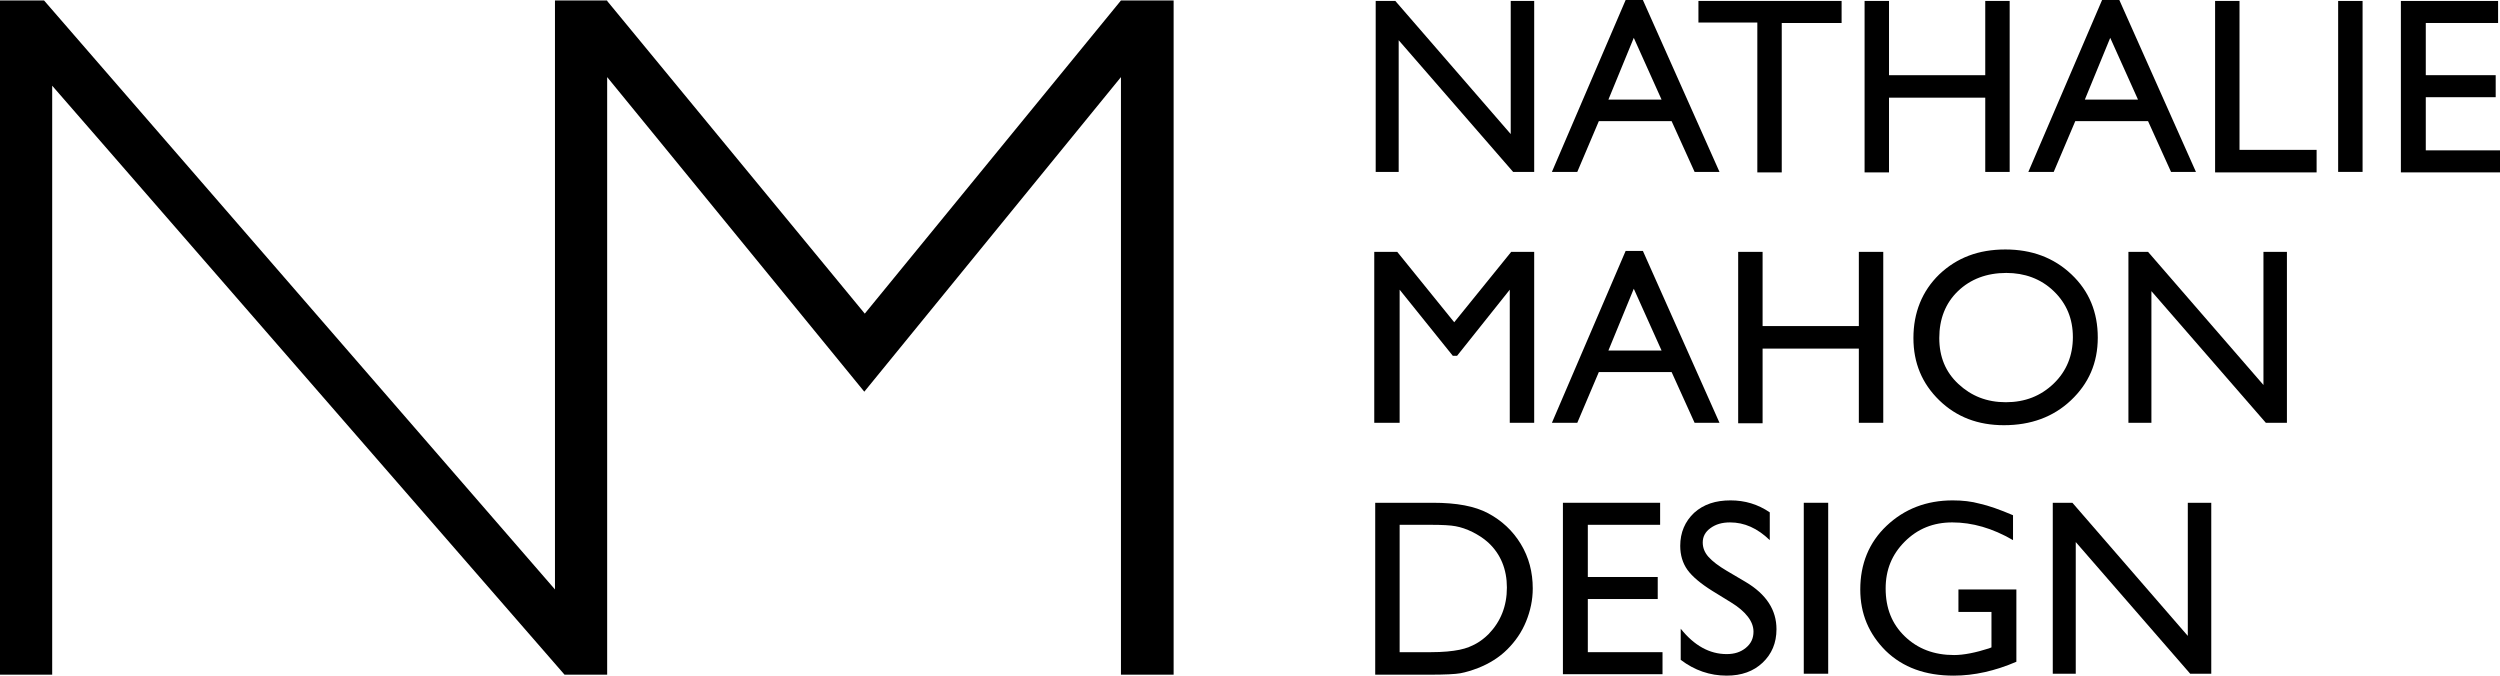 <?xml version="1.0" encoding="utf-8"?>
<!-- Generator: Adobe Illustrator 25.1.0, SVG Export Plug-In . SVG Version: 6.00 Build 0)  -->
<svg version="1.0" id="Layer_1" xmlns="http://www.w3.org/2000/svg" xmlns:xlink="http://www.w3.org/1999/xlink" x="0px" y="0px"
	 viewBox="0 0 522.1 141.2" style="enable-background:new 0 0 522.1 141.2;" xml:space="preserve">
<g>
	<polygon points="234.1,0.1 180.6,65.5 126.8,0.2 126.8,0.1 126.8,0.1 115.9,0.1 115.9,0.1 115.9,123.1 9.2,0.1 0,0.1 0,140.9 
		10.9,140.9 10.9,17.9 117.9,140.9 126.8,140.9 126.8,140.9 126.8,16.1 180.5,81.8 234.1,16.1 234.1,140.9 245.1,140.9 245.1,0.1 	
		"/>
	<g>
		<path d="M315.5,0.2h4.9v35.7H316L292.1,8.4v27.5h-4.8V0.2h4.1L315.5,28V0.2z"/>
		<path d="M339.5,0h3.6l16,35.9h-5.2l-4.8-10.6h-15.2l-4.5,10.6h-5.3L339.5,0z M347,20.8l-5.8-12.9l-5.3,12.9H347z"/>
		<path d="M354.7,0.2h29.9v4.6h-12.5v31.2H367V4.7h-12.3V0.2z"/>
		<path d="M414.6,0.2h5.1v35.7h-5.1V20.4h-20.1v15.6h-5.1V0.2h5.1v15.5h20.1V0.2z"/>
		<path d="M439,0h3.6l16,35.9h-5.2l-4.8-10.6h-15.2l-4.5,10.6h-5.3L439,0z M446.5,20.8l-5.8-12.9l-5.3,12.9H446.5z"/>
		<path d="M462.6,0.2h5.1v31.1h16.1v4.7h-21.2V0.2z"/>
		<path d="M488.3,0.2h5.1v35.7h-5.1V0.2z"/>
		<path d="M501.4,0.2h20.3v4.6h-15.1v10.9h14.6v4.6h-14.6v11.1h15.6v4.6h-20.8V0.2z"/>
		<path d="M315.6,52.6h4.8v35.7h-5.1V60.5l-11,13.8h-0.9l-11.1-13.8v27.8H287V52.6h4.8l11.9,14.7L315.6,52.6z"/>
		<path d="M339.5,52.4h3.6l16,35.9h-5.2l-4.8-10.6h-15.2l-4.5,10.6h-5.3L339.5,52.4z M347,73.2l-5.8-12.9l-5.3,12.9H347z"/>
		<path d="M388.2,52.6h5.1v35.7h-5.1V72.8h-20.1v15.6H363V52.6h5.1v15.5h20.1V52.6z"/>
		<path d="M418.8,52.1c5.5,0,10.1,1.7,13.8,5.2c3.7,3.5,5.5,7.9,5.5,13.2c0,5.3-1.9,9.6-5.6,13.1c-3.7,3.5-8.4,5.2-14,5.2
			c-5.4,0-9.9-1.7-13.5-5.2c-3.6-3.5-5.4-7.8-5.4-13c0-5.3,1.8-9.8,5.4-13.3C408.7,53.8,413.2,52.1,418.8,52.1z M419,57
			c-4.1,0-7.5,1.3-10.1,3.8s-3.9,5.8-3.9,9.8c0,3.9,1.3,7.1,4,9.6s5.9,3.8,9.9,3.8c4,0,7.3-1.3,10-3.9s4-5.9,4-9.7
			c0-3.8-1.3-7-4-9.6S422.8,57,419,57z"/>
		<path d="M472.7,52.6h4.9v35.7h-4.4l-23.9-27.5v27.5h-4.8V52.6h4.1l24.1,27.8V52.6z"/>
		<path d="M287.2,140.7V105h12.1c4.9,0,8.7,0.7,11.5,2.2c2.8,1.5,5.1,3.6,6.8,6.4c1.7,2.8,2.5,5.9,2.5,9.3c0,2.4-0.5,4.7-1.4,6.9
			c-0.9,2.2-2.2,4.1-3.9,5.8c-1.7,1.7-3.8,3-6.1,3.9c-1.3,0.5-2.6,0.9-3.7,1.1c-1.1,0.2-3.3,0.3-6.4,0.3H287.2z M298.7,109.6h-6.4
			v26.6h6.5c2.6,0,4.5-0.2,6-0.5s2.6-0.8,3.5-1.3c0.9-0.5,1.8-1.2,2.6-2c2.5-2.6,3.8-5.8,3.8-9.7c0-3.8-1.3-7-3.9-9.4
			c-1-0.9-2.1-1.6-3.3-2.2c-1.2-0.6-2.4-1-3.5-1.2C303,109.7,301.2,109.6,298.7,109.6z"/>
		<path d="M326.4,105h20.3v4.6h-15.1v10.9h14.6v4.6h-14.6v11.1h15.6v4.6h-20.8V105z"/>
		<path d="M361.5,125.8l-3.9-2.4c-2.4-1.5-4.2-3-5.2-4.4c-1-1.4-1.5-3.1-1.5-5c0-2.8,1-5.1,2.9-6.9c2-1.8,4.5-2.6,7.6-2.6
			c3,0,5.7,0.8,8.2,2.5v5.8c-2.6-2.5-5.3-3.7-8.3-3.7c-1.7,0-3,0.4-4.1,1.2c-1.1,0.8-1.6,1.8-1.6,3c0,1.1,0.4,2.1,1.2,3
			c0.8,0.9,2.1,1.9,3.8,2.9l3.9,2.3c4.4,2.6,6.5,5.9,6.5,9.9c0,2.9-1,5.2-2.9,7s-4.4,2.7-7.5,2.7c-3.5,0-6.7-1.1-9.6-3.3v-6.5
			c2.8,3.5,6,5.3,9.6,5.3c1.6,0,2.9-0.4,4-1.3c1.1-0.9,1.6-2,1.6-3.4C366.2,129.8,364.6,127.7,361.5,125.8z"/>
		<path d="M376.7,105h5.1v35.7h-5.1V105z"/>
		<path d="M409.1,123.1h12v15.1c-4.4,1.9-8.8,2.9-13.1,2.9c-5.9,0-10.6-1.7-14.2-5.2c-3.5-3.5-5.3-7.7-5.3-12.8
			c0-5.3,1.8-9.8,5.5-13.3c3.7-3.5,8.3-5.3,13.8-5.3c2,0,3.9,0.2,5.7,0.7c1.8,0.4,4.1,1.2,6.9,2.4v5.2c-4.3-2.5-8.5-3.7-12.7-3.7
			c-3.9,0-7.2,1.3-9.9,4c-2.7,2.7-4,5.9-4,9.8c0,4.1,1.3,7.4,4,10c2.7,2.6,6.1,3.9,10.3,3.9c2,0,4.5-0.5,7.3-1.4l0.5-0.2v-7.4h-6.9
			V123.1z"/>
		<path d="M456.9,105h4.9v35.7h-4.4l-23.9-27.5v27.5h-4.8V105h4.1l24.1,27.8V105z"/>
	</g>
</g>
</svg>
